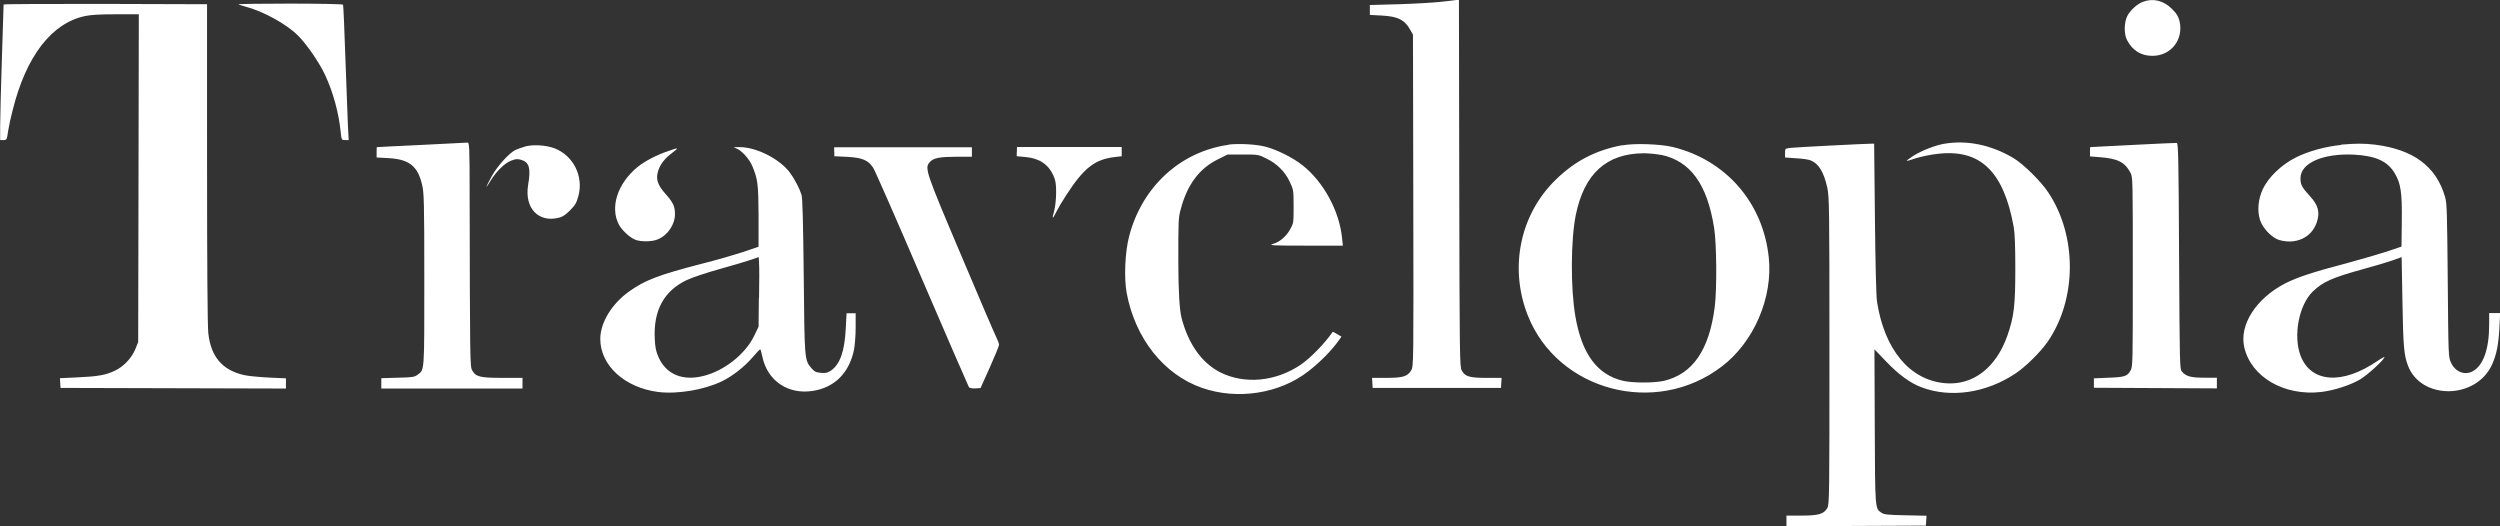 <?xml version="1.0" encoding="UTF-8"?><svg id="Layer_2" xmlns="http://www.w3.org/2000/svg" viewBox="0 0 159.38 33.54"><rect x="0" y="0" width="159.38" height="33.54" fill="#333333" stroke="none"/><defs><style>.cls-1{fill:#fff;}</style></defs><g id="Travelopia"><path class="cls-1" d="M91.83.12c-.47.05-1.68.12-2.68.15l-1.82.05v.63l.74.04c1.05.05,1.49.28,1.84.92l.17.3.02,10.58c.02,10.51.02,10.58-.14,10.83-.23.38-.53.47-1.58.47h-.91l.02.32.02.32h8.18l.02-.32.02-.32h-.95c-1.09,0-1.38-.08-1.59-.47-.13-.23-.14-.8-.16-11.94l-.02-11.68h-.17c-.09.02-.56.07-1.03.12ZM136.63.11c-.36.13-.81.53-1,.89-.22.41-.23,1.17-.03,1.55.35.67.89,1.01,1.62,1.01,1.19,0,2-1.04,1.73-2.21-.08-.32-.18-.48-.48-.78-.53-.53-1.19-.7-1.84-.46ZM.23.28s-.05,1.6-.11,3.47c-.06,1.88-.11,3.81-.11,4.29v.89h.21c.21,0,.22-.02.3-.59.05-.32.18-.92.29-1.33C1.67,3.57,3.3,1.46,5.44,1.02c.35-.08,1-.11,1.97-.11h1.44l-.02,10.44-.02,10.45-.17.43c-.24.59-.74,1.13-1.31,1.4-.59.28-1.07.37-2.42.43l-1.09.05.02.31.02.31,7.19.02,7.18.02v-.65l-1.1-.05c-.62-.03-1.32-.1-1.58-.16-1.38-.32-2.1-1.16-2.27-2.66-.05-.47-.08-4.14-.08-10.84V.27s-6.48-.02-6.48-.02c-3.57,0-6.5,0-6.5.04ZM15.17.27s.23.09.47.15c1.13.29,2.66,1.13,3.38,1.87.54.54,1.36,1.73,1.72,2.52.5,1.08.86,2.39.98,3.61.05.5.06.51.28.51h.23l-.05-.92c-.02-.5-.09-2.43-.16-4.28-.06-1.85-.13-3.4-.15-3.43-.02-.04-1.55-.07-3.38-.07s-3.33.02-3.31.05ZM26.86,9.24c-1.55.07-2.82.14-2.83.14-.02,0-.02.16-.02.34v.32l.74.04c1.33.07,1.88.5,2.16,1.7.12.52.14,1.04.14,6.05,0,5.99.02,5.73-.44,6.07-.19.14-.34.16-1.26.18l-1.04.03v.66h9v-.68h-1.28c-1.44,0-1.7-.07-1.93-.48-.14-.25-.14-.71-.16-11.21,0-3.11-.02-3.32-.14-3.31-.08,0-1.4.08-2.95.15ZM123.97,9.16c-.59.1-1.43.43-1.97.76-.26.17-.46.32-.45.33.02.02.3-.06.62-.17.33-.1.93-.23,1.34-.27,2.74-.33,4.23,1.11,4.87,4.67.07.38.1,1.24.1,2.66,0,2.33-.08,3.03-.5,4.24-.72,2.07-2.21,3.21-3.98,3.05-2.26-.2-3.87-2.15-4.34-5.22-.05-.35-.1-2.39-.13-5.31l-.05-4.74h-.16c-.38,0-4.91.23-5.2.27-.32.04-.32.05-.32.32v.29l.7.05c.38.02.8.08.92.13.52.2.85.74,1.07,1.73.13.59.14,1.25.14,10.42s0,9.8-.14,10.03c-.23.38-.57.47-1.66.47h-.94v.68l4.45-.02,4.44-.02.02-.32.02-.31-1.34-.03c-1.13-.02-1.37-.05-1.53-.16-.41-.28-.41-.14-.43-5.48l-.02-4.94.74.77c.79.83,1.55,1.39,2.26,1.65,1.85.7,4.12.37,5.99-.88.63-.41,1.6-1.37,2.05-2.02,1.87-2.71,1.89-6.74.05-9.51-.47-.72-1.61-1.84-2.24-2.21-1.4-.83-2.93-1.15-4.37-.91ZM135.98,9.24c-1.49.07-2.71.14-2.72.14-.02,0-.02.14-.02.3v.29l.62.05c1.17.09,1.61.32,1.97,1.01.14.25.14.56.14,6.3s0,6.05-.14,6.28c-.2.38-.38.43-1.4.47l-.94.04v.6l3.92.02,3.92.02v-.68h-.79c-.85,0-1.17-.08-1.43-.38-.15-.17-.15-.3-.19-7.37-.03-6.34-.05-7.22-.15-7.22-.06,0-1.33.05-2.81.13ZM78.33,9.23c-3.07.43-5.51,2.66-6.34,5.81-.27,1.01-.34,2.68-.16,3.65.54,2.88,2.36,5.18,4.78,6.03,2.27.8,4.97.38,6.8-1.05.78-.61,1.49-1.33,1.97-2.01l.14-.2-.27-.16c-.15-.09-.28-.16-.29-.14-.5.73-1.4,1.65-2.02,2.08-1.61,1.1-3.63,1.28-5.18.48-1.15-.6-2-1.79-2.43-3.44q-.2-.75-.21-3.56c0-2.71,0-2.84.17-3.44.41-1.52,1.18-2.54,2.33-3.11l.64-.32h.98c.97,0,.99,0,1.5.26.67.32,1.19.84,1.49,1.49.23.49.24.53.24,1.55s0,1.07-.2,1.43c-.25.47-.65.83-1.11.97-.31.09-.11.11,2.06.11h2.39s-.05-.48-.05-.48c-.17-1.73-1.19-3.6-2.53-4.65-.63-.5-1.67-1.01-2.4-1.19-.62-.15-1.69-.2-2.32-.12ZM103.4,9.26c-1.67.32-2.99,1-4.2,2.18-2.3,2.22-3,5.63-1.8,8.67,1.91,4.82,8.16,6.47,12.36,3.26,2.06-1.56,3.28-4.41,3-6.98-.37-3.47-2.72-6.17-6.08-7.01-.82-.2-2.48-.26-3.28-.11ZM105.9,9.87c1.88.4,2.94,1.88,3.38,4.67.16,1,.18,3.89.04,5.01-.35,2.76-1.4,4.29-3.24,4.73-.62.14-1.99.14-2.6,0-1.66-.39-2.64-1.72-3.05-4.13-.31-1.8-.29-4.88.03-6.45.54-2.63,1.95-3.91,4.32-3.93.33,0,.84.05,1.13.11ZM149.25,9.24c-.99.1-2.06.39-2.87.79-.92.46-1.75,1.25-2.12,2.02-.3.65-.37,1.4-.17,2,.17.51.76,1.12,1.21,1.25,1.06.31,2.06-.15,2.39-1.1.23-.65.11-1.12-.44-1.71-.5-.55-.59-.71-.59-1.13,0-.97,1.45-1.6,3.43-1.5,1.37.08,2.11.41,2.57,1.17.4.66.48,1.23.46,3.08l-.02,1.61-.94.32c-.52.17-1.67.5-2.55.74-2.1.55-3.11.88-3.91,1.28-1.87.96-2.96,2.66-2.62,4.09.44,1.89,2.54,3.11,4.9,2.84.83-.1,1.87-.44,2.48-.8.46-.28,1.42-1.14,1.55-1.4.05-.08-.14.02-.44.22-2.24,1.54-4.25,1.4-4.91-.35-.47-1.27-.1-3.22.79-4.08.65-.62,1.26-.89,3.23-1.43.66-.18,1.48-.42,1.82-.54l.61-.22.05,2.78c.05,2.92.1,3.47.35,4.13.83,2.21,4.34,2.18,5.36-.05.29-.65.41-1.24.47-2.3l.05-.99h-.7v.73c0,1.59-.38,2.63-1.07,2.99-.5.26-1.1.02-1.36-.56-.17-.35-.17-.42-.21-5.23-.04-4.29-.05-4.93-.17-5.33-.56-1.95-2.01-3.03-4.48-3.34-.71-.08-1.16-.08-2.15,0ZM33.48,9.34c-.22.06-.5.17-.64.23-.39.2-1.12,1.01-1.46,1.61-.41.74-.5,1-.13.38.39-.64.92-1.16,1.34-1.32.29-.11.39-.12.64-.05.51.15.62.53.44,1.59-.25,1.5.67,2.45,2,2.09.2-.05.43-.21.68-.47.32-.32.41-.48.52-.89.35-1.27-.32-2.6-1.53-3.06-.55-.2-1.35-.25-1.87-.11ZM47,9.49c.3.13.77.65.95,1.07.36.85.4,1.16.41,3.22v1.95l-.94.32c-.52.17-1.73.53-2.7.77-2.74.71-3.6,1.04-4.61,1.76-1.11.79-1.84,1.99-1.84,3.03,0,1.69,1.56,3.11,3.7,3.38,1.22.15,2.94-.14,4.05-.68.68-.33,1.42-.91,1.95-1.52.25-.29.47-.53.5-.52.02,0,.08.22.13.46.32,1.55,1.64,2.44,3.23,2.19,1.38-.22,2.3-1.14,2.61-2.6.06-.29.11-.92.11-1.43v-.92h-.58l-.05.95c-.07,1.47-.36,2.3-.95,2.71-.22.14-.33.17-.64.14-.32-.03-.41-.08-.61-.31-.43-.5-.43-.55-.48-5.86-.04-3.68-.08-4.95-.14-5.18-.14-.43-.44-1-.73-1.4-.65-.88-2.15-1.65-3.23-1.64h-.37s.23.11.23.11ZM48.38,18.99l-.02,1.84-.29.6c-.57,1.16-1.9,2.21-3.23,2.54-1.32.33-2.36-.1-2.85-1.18-.17-.39-.22-.61-.25-1.22-.08-1.79.59-3.02,2.03-3.71.36-.17,1.25-.47,2.12-.71.83-.23,1.72-.5,1.99-.59l.49-.17.02.38c.02.2.02,1.21,0,2.22ZM53.19,9.67v.29l.82.04c.96.05,1.34.21,1.66.7.11.17,1.51,3.35,3.11,7.09,1.61,3.74,2.95,6.83,2.99,6.89.05.06.2.09.41.08l.33-.02.59-1.31c.32-.72.59-1.37.59-1.45s-.08-.28-.16-.45c-.09-.17-1.11-2.54-2.26-5.27-2.27-5.35-2.33-5.54-2-5.92.24-.27.59-.34,1.74-.35h.95v-.6h-8.78v.29ZM64.82,9.67v.29l.56.05c.88.08,1.46.47,1.78,1.19.14.32.17.51.17,1.1,0,.39-.06.9-.12,1.13-.07.23-.11.43-.09.44.02.02.12-.15.23-.38.11-.22.38-.68.61-1.03,1.14-1.76,1.83-2.3,3.12-2.45l.43-.05v-.59h-6.68v.29Z"/><path class="cls-1" d="M42.58,9.64c-.68.22-1.49.64-1.94,1.01-1.27,1.05-1.76,2.55-1.19,3.66.18.35.68.82,1.04.97.33.14,1.1.14,1.44-.02.64-.26,1.1-.94,1.1-1.61,0-.49-.11-.74-.63-1.32-.47-.54-.59-.89-.46-1.37.11-.44.43-.86.92-1.22.44-.34.44-.35-.27-.11Z"/></g></svg>